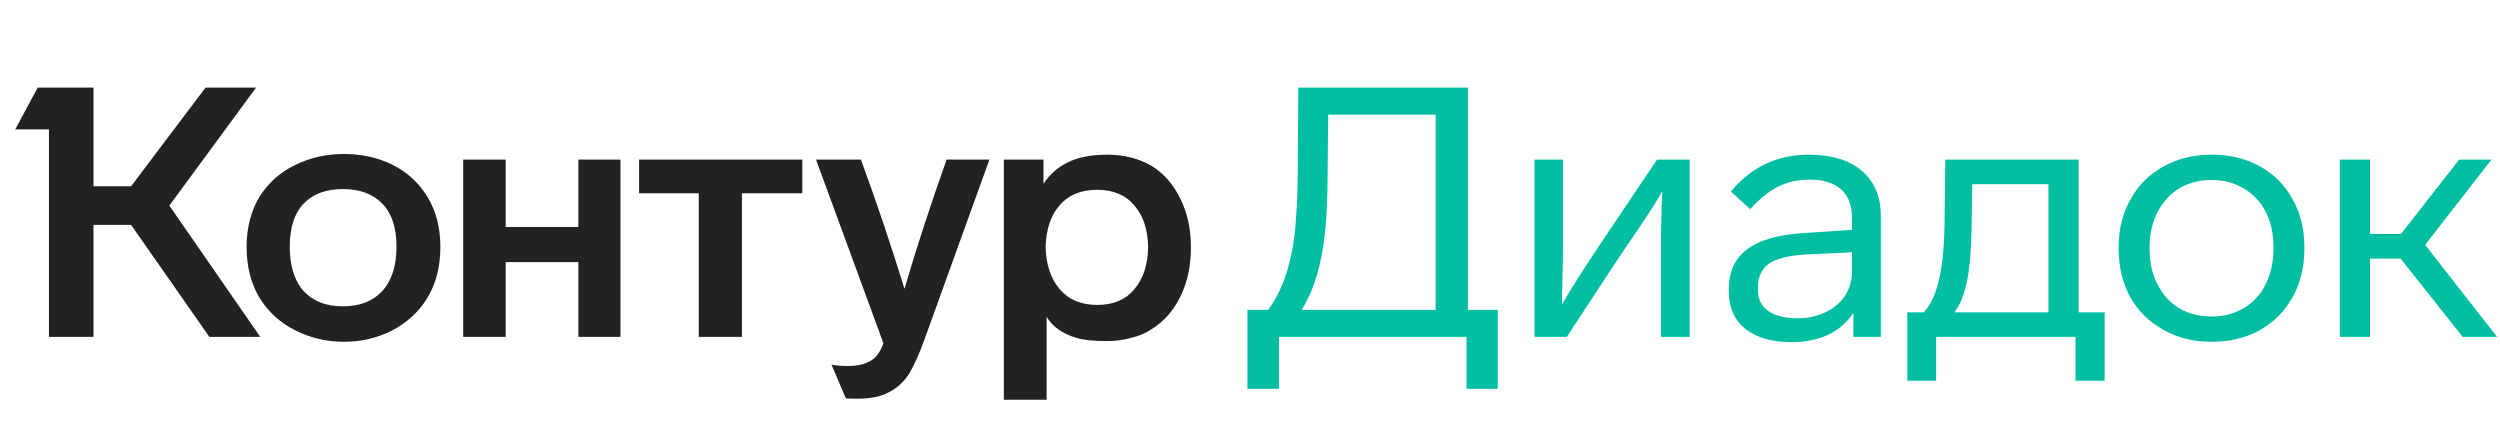 <svg width="141" height="24" viewBox="0 0 141 24" fill="none" xmlns="http://www.w3.org/2000/svg">
<path d="M9.551 11.595L14.679 19H11.808L7.393 12.684H5.274V19H2.76V7.298H0.859L2.126 4.942H5.274V10.506H7.393L11.591 4.942H14.442L9.551 11.595ZM13.907 13.931C13.907 12.836 14.158 11.879 14.659 11.06C15.148 10.295 15.815 9.707 16.659 9.298C17.504 8.889 18.415 8.684 19.392 8.684C20.395 8.684 21.299 8.882 22.104 9.278C22.949 9.687 23.616 10.295 24.104 11.1C24.593 11.892 24.837 12.836 24.837 13.931C24.837 15.04 24.593 15.997 24.104 16.802C23.616 17.594 22.949 18.208 22.104 18.644C21.273 19.066 20.369 19.277 19.392 19.277C18.428 19.277 17.524 19.066 16.679 18.644C15.821 18.221 15.141 17.607 14.64 16.802C14.151 15.984 13.907 15.027 13.907 13.931ZM56.616 9.001H58.853V10.367C59.196 9.839 59.652 9.437 60.219 9.159C60.8 8.869 61.546 8.724 62.457 8.724C63.394 8.724 64.225 8.935 64.951 9.357C65.651 9.793 66.192 10.413 66.575 11.219C66.971 12.011 67.169 12.921 67.169 13.951C67.169 14.994 66.971 15.918 66.575 16.723C66.192 17.515 65.651 18.129 64.951 18.564C64.621 18.789 64.232 18.954 63.783 19.059C63.348 19.178 62.906 19.238 62.457 19.238C61.678 19.238 61.097 19.178 60.714 19.059C59.922 18.822 59.361 18.426 59.031 17.871V22.544H56.616V9.001ZM26.124 9.001H28.52V12.803H32.618V9.001H34.994V19H32.618V14.783H28.52V19H26.124V9.001ZM36.044 9.001H45.251V10.902H41.845V19H39.41V10.902H36.044V9.001ZM48.557 9.001C49.455 11.456 50.273 13.885 51.012 16.287C51.712 13.911 52.504 11.483 53.388 9.001H55.804L52.121 19.198C51.818 20.03 51.527 20.67 51.25 21.119C50.946 21.567 50.57 21.904 50.121 22.128C49.686 22.366 49.105 22.485 48.379 22.485C47.97 22.485 47.745 22.478 47.706 22.465L46.894 20.564C47.145 20.617 47.455 20.643 47.825 20.643C48.273 20.643 48.636 20.577 48.913 20.445C49.164 20.34 49.356 20.195 49.488 20.01C49.62 19.838 49.732 19.62 49.824 19.356L46.023 9.001H48.557ZM16.343 13.911C16.343 15.007 16.607 15.845 17.134 16.426C17.663 16.994 18.395 17.277 19.332 17.277C20.283 17.277 21.022 16.994 21.55 16.426C22.091 15.845 22.362 15.007 22.362 13.911C22.362 12.842 22.098 12.037 21.57 11.496C21.042 10.941 20.296 10.664 19.332 10.664C18.382 10.664 17.643 10.941 17.115 11.496C16.6 12.037 16.343 12.842 16.343 13.911ZM58.972 13.931C58.998 14.921 59.262 15.713 59.764 16.307C60.266 16.901 60.972 17.198 61.883 17.198C62.793 17.198 63.493 16.901 63.981 16.307C64.483 15.713 64.74 14.921 64.754 13.931C64.74 12.954 64.483 12.176 63.981 11.595C63.493 11.001 62.793 10.704 61.883 10.704C60.972 10.704 60.266 10.994 59.764 11.575C59.262 12.156 58.998 12.941 58.972 13.931Z" fill="#222222"/>
<path d="M82.791 4.942V17.475H84.474V21.93H82.712V19H72.138V21.93H70.356V17.475H71.525C72.343 16.38 72.851 14.855 73.049 12.902C73.128 11.991 73.175 11.08 73.188 10.169L73.227 4.942H82.791ZM80.969 6.467H74.91L74.871 10.328C74.858 12.11 74.726 13.575 74.475 14.723C74.224 15.858 73.868 16.776 73.406 17.475H80.969V6.467ZM95.298 9.001V19H93.675V15.02C93.675 13.133 93.701 11.72 93.754 10.783C93.503 11.245 93.041 11.971 92.368 12.961L91.279 14.565L88.368 19H86.547V9.001H88.151V13.575C88.151 14.406 88.144 14.948 88.131 15.198L88.091 17.178C88.619 16.268 89.365 15.093 90.329 13.654L93.457 9.001H95.298ZM104.532 19V17.654C104.176 18.182 103.701 18.591 103.107 18.881C102.513 19.158 101.826 19.297 101.047 19.297C99.939 19.297 99.067 19.046 98.434 18.545C97.814 18.043 97.503 17.337 97.503 16.426V16.327C97.503 15.324 97.853 14.565 98.553 14.05C99.266 13.522 100.361 13.218 101.839 13.139L104.453 12.961V12.288C104.453 11.575 104.248 11.04 103.839 10.684C103.43 10.314 102.836 10.13 102.057 10.13C101.41 10.13 100.823 10.262 100.295 10.526C99.78 10.776 99.252 11.199 98.711 11.793L97.622 10.803C98.77 9.417 100.236 8.724 102.018 8.724C103.298 8.724 104.295 9.027 105.007 9.635C105.72 10.242 106.077 11.087 106.077 12.169V19H104.532ZM101.958 14.347C100.929 14.4 100.203 14.571 99.78 14.862C99.358 15.152 99.147 15.614 99.147 16.248V16.347C99.147 16.862 99.338 17.258 99.721 17.535C100.117 17.812 100.671 17.951 101.384 17.951C101.952 17.951 102.473 17.838 102.948 17.614C103.423 17.39 103.793 17.079 104.057 16.683C104.321 16.274 104.453 15.812 104.453 15.297V14.228L101.958 14.347ZM107.574 17.614H108.504C108.874 17.218 109.151 16.637 109.336 15.872C109.534 15.093 109.646 14.037 109.672 12.704L109.712 9.001H117.236V17.614H118.701V21.475H117.058V19H109.197V21.475H107.574V17.614ZM115.533 10.387H111.237L111.197 12.803C111.184 14.057 111.098 15.073 110.94 15.852C110.781 16.631 110.544 17.218 110.227 17.614H115.533V10.387ZM129.967 14.01C129.967 15.04 129.749 15.951 129.314 16.743C128.865 17.548 128.244 18.175 127.452 18.624C126.66 19.059 125.756 19.277 124.74 19.277C123.71 19.277 122.806 19.053 122.027 18.604C121.222 18.168 120.595 17.555 120.146 16.763C119.711 15.971 119.493 15.053 119.493 14.01V13.931C119.493 12.915 119.717 12.017 120.166 11.238C120.602 10.446 121.215 9.833 122.007 9.397C122.799 8.948 123.71 8.724 124.74 8.724C125.756 8.724 126.66 8.942 127.452 9.377C128.244 9.813 128.858 10.427 129.294 11.219C129.743 12.011 129.967 12.915 129.967 13.931V14.01ZM121.235 14.01C121.235 14.776 121.38 15.443 121.671 16.01C121.961 16.604 122.37 17.06 122.898 17.376C123.426 17.693 124.04 17.852 124.74 17.852C125.439 17.852 126.053 17.687 126.581 17.357C127.109 17.04 127.512 16.591 127.789 16.01C128.079 15.429 128.225 14.763 128.225 14.01V13.931C128.225 13.179 128.079 12.519 127.789 11.951C127.499 11.384 127.083 10.941 126.542 10.625C126.014 10.308 125.413 10.149 124.74 10.149C124.067 10.149 123.466 10.301 122.938 10.605C122.41 10.922 121.994 11.37 121.691 11.951C121.387 12.532 121.235 13.192 121.235 13.931V14.01ZM135.392 14.585H133.669V19H131.966V9.001H133.669V13.199H135.411L138.698 9.001H140.52L136.778 13.812L140.837 19H138.896L135.392 14.585Z" fill="#00BEA2"/>
</svg>
